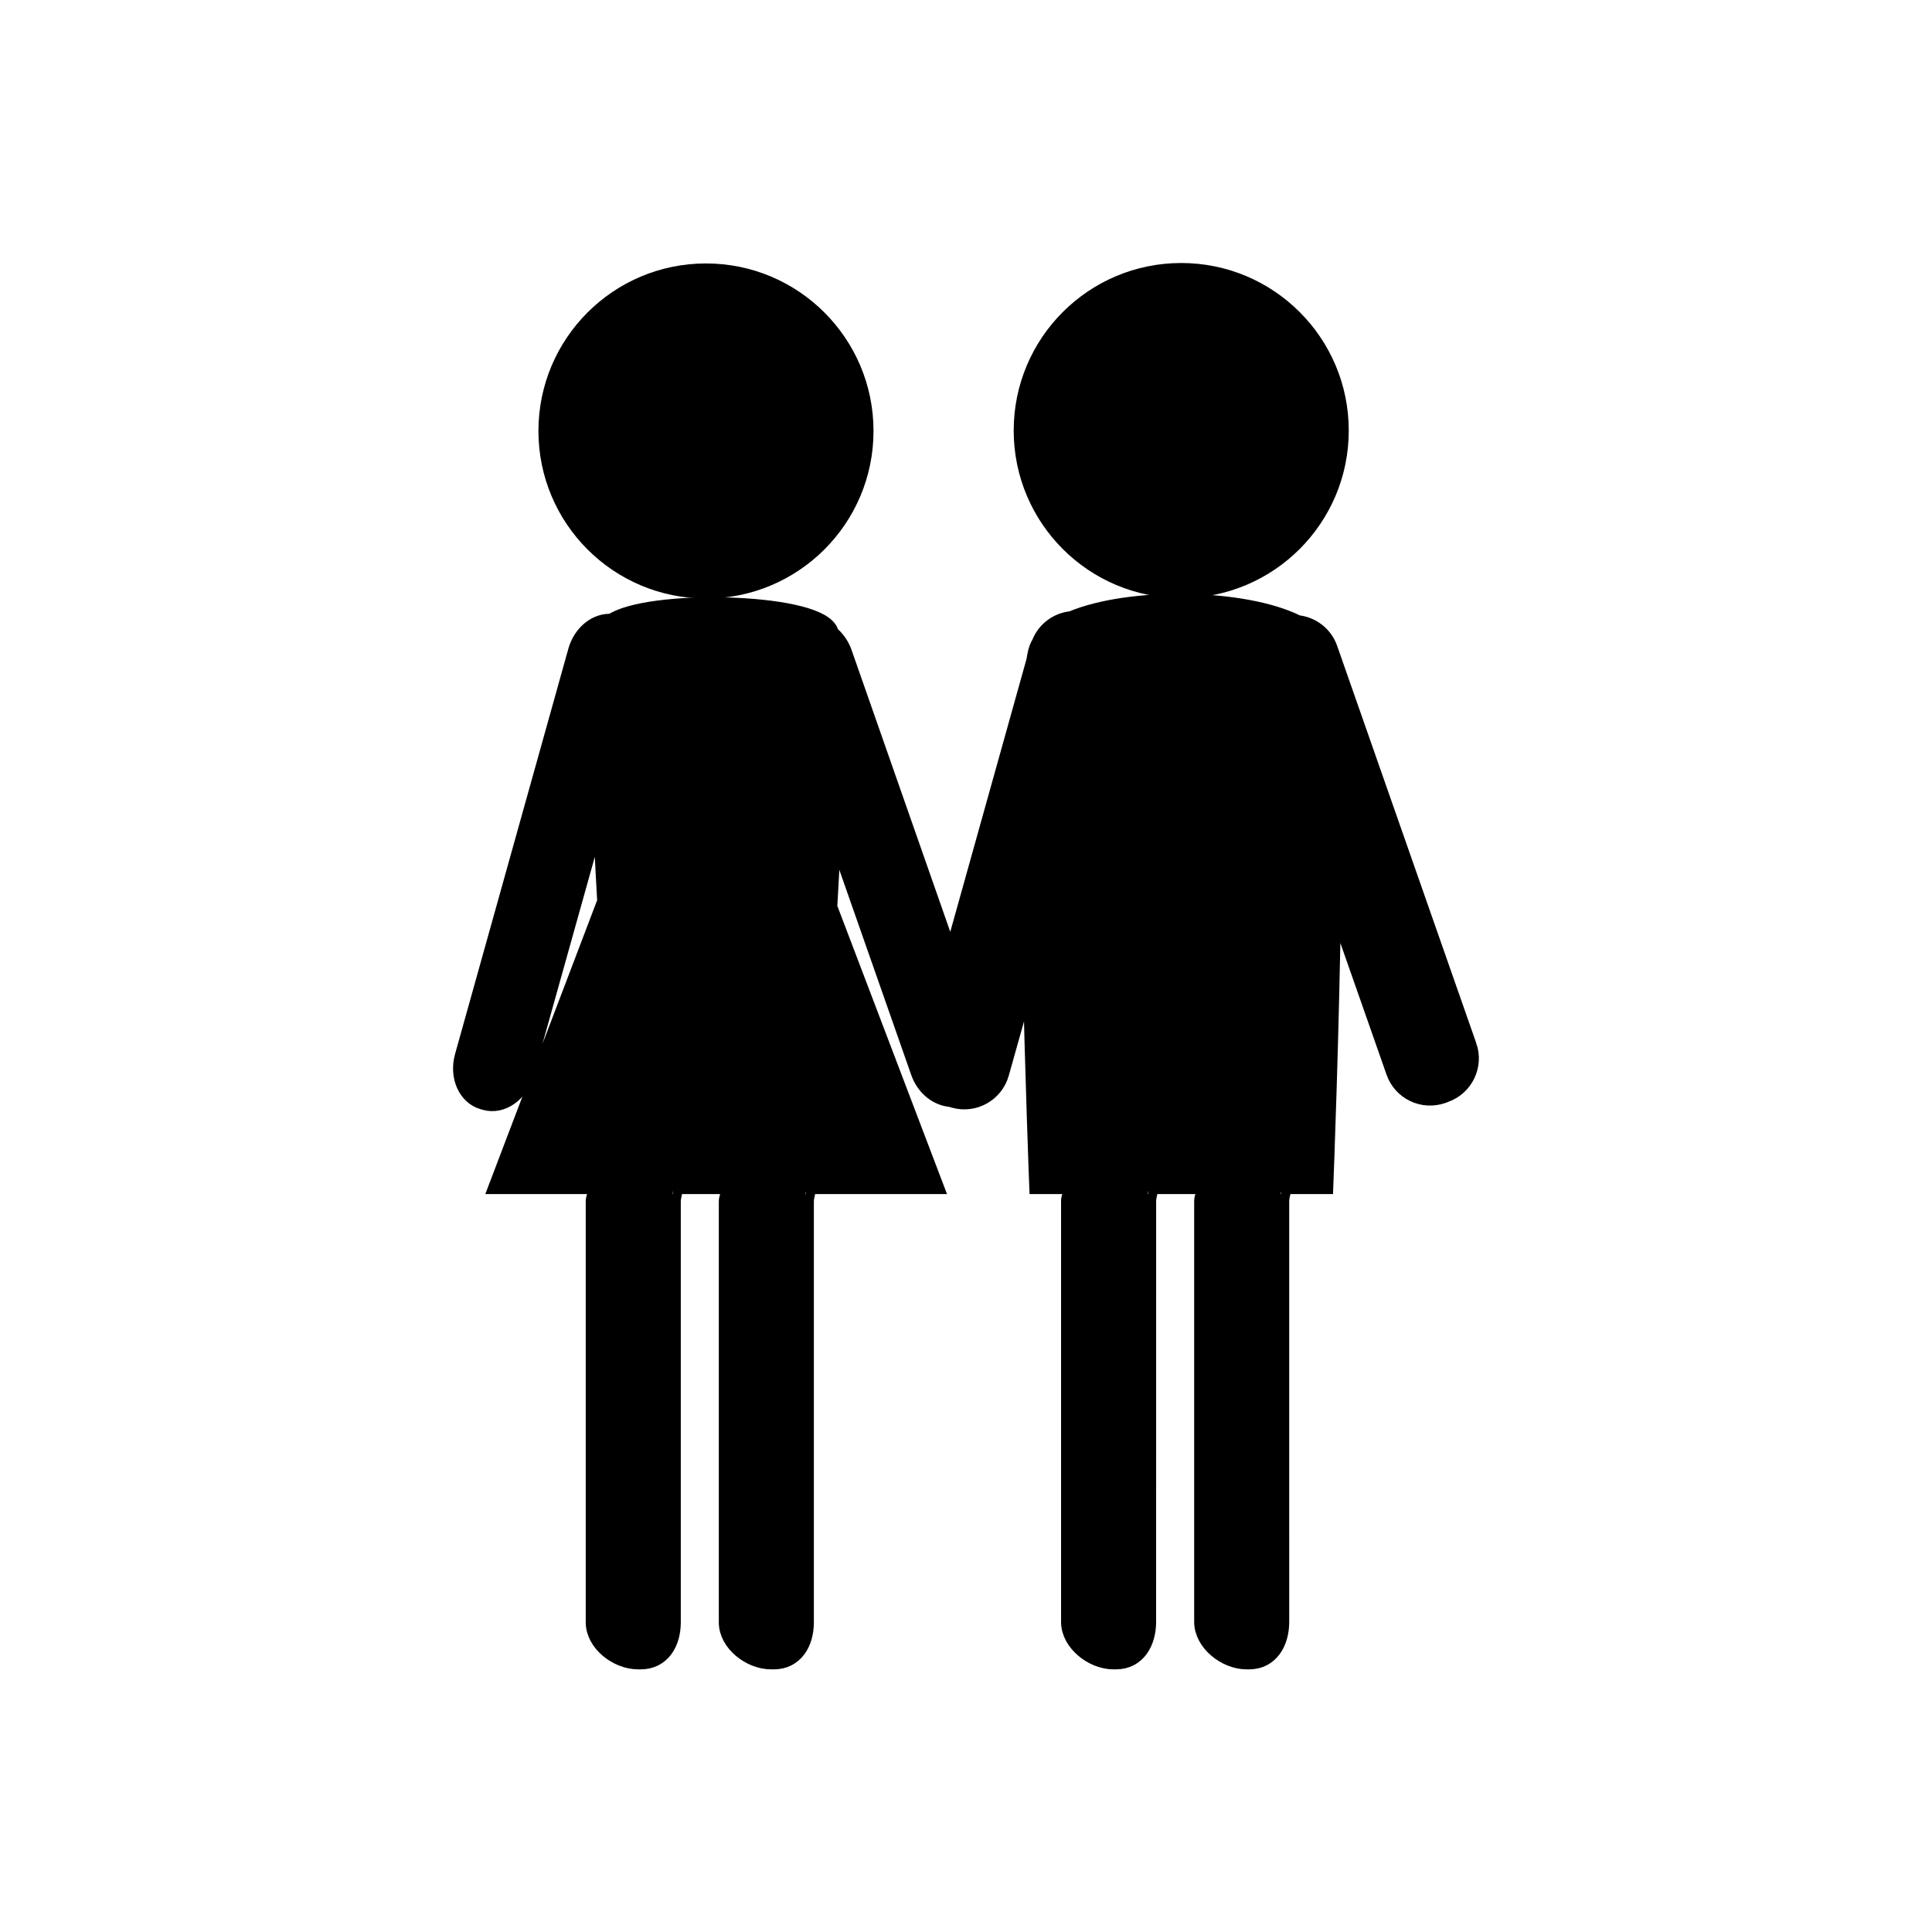 <?xml version="1.0" encoding="UTF-8"?>
<!-- Uploaded to: SVG Repo, www.svgrepo.com, Generator: SVG Repo Mixer Tools -->
<svg width="800px" height="800px" version="1.1" viewBox="144 144 512 512" xmlns="http://www.w3.org/2000/svg">
 <defs>
  <clipPath id="c">
   <path d="m343 148.09h228v223.91h-228z"/>
  </clipPath>
  <clipPath id="b">
   <path d="m195 232h410v419.9h-410z"/>
  </clipPath>
  <clipPath id="a">
   <path d="m217 148.09h228v223.91h-228z"/>
  </clipPath>
 </defs>
 <path d="m498.93 258.11c0 23.129-18.75 41.883-41.883 41.883-23.129 0-41.879-18.754-41.879-41.883 0-23.129 18.75-41.883 41.879-41.883 23.133 0 41.883 18.754 41.883 41.883"/>
 <g clip-path="url(#c)">
  <path transform="matrix(5.038 0 0 5.038 148.09 148.09)" d="m69.636 21.836c0 4.591-3.722 8.313-8.313 8.313-4.591 0-8.312-3.722-8.312-8.313 0-4.591 3.722-8.313 8.312-8.313 4.592 0 8.313 3.722 8.313 8.313" fill="none" stroke="#000000" stroke-miterlimit="10"/>
 </g>
 <path d="m532.85 421.27-36.867-105.3c-1.289-3.68-4.578-6.066-8.223-6.43-14.09-7.113-44.391-7.527-59.711-1.059-3.617 0.316-6.82 2.644-8.184 6.16-0.23 0.398-0.453 0.801-0.609 1.219-0.277 0.734-0.523 1.879-0.734 3.273l-22.414 80.203-28.816-82.297c-0.707-2-1.914-3.641-3.371-4.82-0.137-0.449-0.277-0.848-0.434-1.117-4.449-7.57-47.961-8.457-57.32-1.891-3.883-0.352-7.805 2.695-9.113 7.379l-30.031 107.45c-1.445 5.164 0.828 10.316 5.066 11.504l0.57 0.16c4.242 1.184 8.852-2.039 10.293-7.211l20.535-73.359c0.52 14.594 1.27 27.223 1.27 27.223h0.277l-28.762 75.57h28.359c-0.77 0-2.883 2.746-2.883 4.449v111.57c0 5.359 5.981 9.941 11.34 9.941h0.73c5.359 0 8.082-4.574 8.082-9.941v-111.56c0-1.703 1.152-4.449 0.383-4.449h17.613c-0.77 0-2.883 2.746-2.883 4.449v111.57c0 5.359 5.981 9.941 11.34 9.941h0.73c5.359 0 8.082-4.574 8.082-9.941v-111.57c0-1.703 1.152-4.449 0.383-4.449h33.77l-28.762-75.57h0.926s0.551-9.215 1.031-20.922l23.363 66.648c1.387 3.949 4.707 6.523 8.156 6.758 0.07 0.023 0.137 0.066 0.211 0.086l0.699 0.195c5.164 1.441 10.52-1.578 11.965-6.742l8.578-30.527c0.66 31.488 1.773 60.074 1.773 60.074h11.324c-0.77 0-2.875 2.629-2.875 4.332v111.57c0 5.359 5.981 10.051 11.34 10.051h0.73c5.359 0 8.082-4.691 8.082-10.051l0.008-111.57c0-1.703 1.152-4.332 0.379-4.332h17.613c-0.77 0-2.875 2.629-2.875 4.332v111.57c0 5.359 5.981 10.051 11.34 10.051h0.73c5.359 0 8.082-4.691 8.082-10.051l-0.004-111.57c0-1.703 1.152-4.332 0.379-4.332h11.324s1.582-40.422 2.086-78.152l16.914 48.219c1.777 5.066 7.32 7.691 12.379 5.926l0.684-0.266c5.055-1.773 7.731-7.332 5.949-12.395z"/>
 <g clip-path="url(#b)">
  <path transform="matrix(5.038 0 0 5.038 148.09 148.09)" d="m76.37 54.222-7.318-20.9c-0.256-0.73-0.909-1.204-1.632-1.276-2.797-1.412-8.811-1.494-11.852-0.21-0.718 0.063-1.354 0.525-1.624 1.223-0.046 0.079-0.09 0.159-0.121 0.242-0.055 0.146-0.104 0.373-0.146 0.65l-4.449 15.919-5.72-16.335c-0.14-0.397-0.38-0.723-0.669-0.957-0.027-0.089-0.055-0.168-0.086-0.222-0.883-1.503-9.52-1.679-11.377-0.375-0.771-0.07-1.549 0.535-1.809 1.465l-5.961 21.327c-0.287 1.025 0.164 2.048 1.006 2.283l0.113 0.032c0.842 0.235 1.757-0.405 2.043-1.431l4.076-14.561c0.103 2.897 0.252 5.403 0.252 5.403h0.055l-5.709 15h5.629c-0.153 0-0.572 0.545-0.572 0.883v22.145c0 1.064 1.187 1.973 2.251 1.973h0.145c1.064 0 1.604-0.908 1.604-1.973v-22.144c0-0.338 0.229-0.883 0.076-0.883h3.496c-0.153 0-0.572 0.545-0.572 0.883v22.145c0 1.064 1.187 1.973 2.251 1.973h0.145c1.064 0 1.604-0.908 1.604-1.973v-22.145c0-0.338 0.229-0.883 0.076-0.883h6.703l-5.709-15h0.184s0.109-1.829 0.205-4.153l4.637 13.229c0.275 0.784 0.934 1.295 1.619 1.341 0.014 0.005 0.027 0.013 0.042 0.017l0.139 0.039c1.025 0.286 2.088-0.313 2.375-1.338l1.703-6.059c0.131 6.25 0.352 11.924 0.352 11.924h2.248c-0.153 0-0.571 0.522-0.571 0.86v22.145c0 1.064 1.187 1.995 2.251 1.995h0.145c1.064 0 1.604-0.931 1.604-1.995l0.002-22.145c0-0.338 0.229-0.86 0.075-0.86h3.496c-0.153 0-0.571 0.522-0.571 0.86v22.145c0 1.064 1.187 1.995 2.251 1.995h0.145c1.064 0 1.604-0.931 1.604-1.995l-7.75e-4 -22.145c0-0.338 0.229-0.86 0.075-0.86h2.248s0.314-8.023 0.414-15.512l3.357 9.571c0.353 1.006 1.453 1.527 2.457 1.176l0.136-0.053c1.003-0.352 1.534-1.455 1.181-2.46z" fill="none" stroke="#000000" stroke-miterlimit="10"/>
 </g>
 <path d="m372.98 258.21c0 23.133-18.754 41.883-41.883 41.883s-41.883-18.75-41.883-41.883c0-23.129 18.754-41.879 41.883-41.879s41.883 18.75 41.883 41.879"/>
 <g clip-path="url(#a)">
  <path transform="matrix(5.038 0 0 5.038 148.09 148.09)" d="m44.637 21.858c0 4.592-3.722 8.313-8.313 8.313-4.591 0-8.313-3.722-8.313-8.313 0-4.591 3.722-8.312 8.313-8.312 4.591 0 8.313 3.722 8.313 8.312" fill="none" stroke="#000000" stroke-miterlimit="10"/>
 </g>
</svg>
